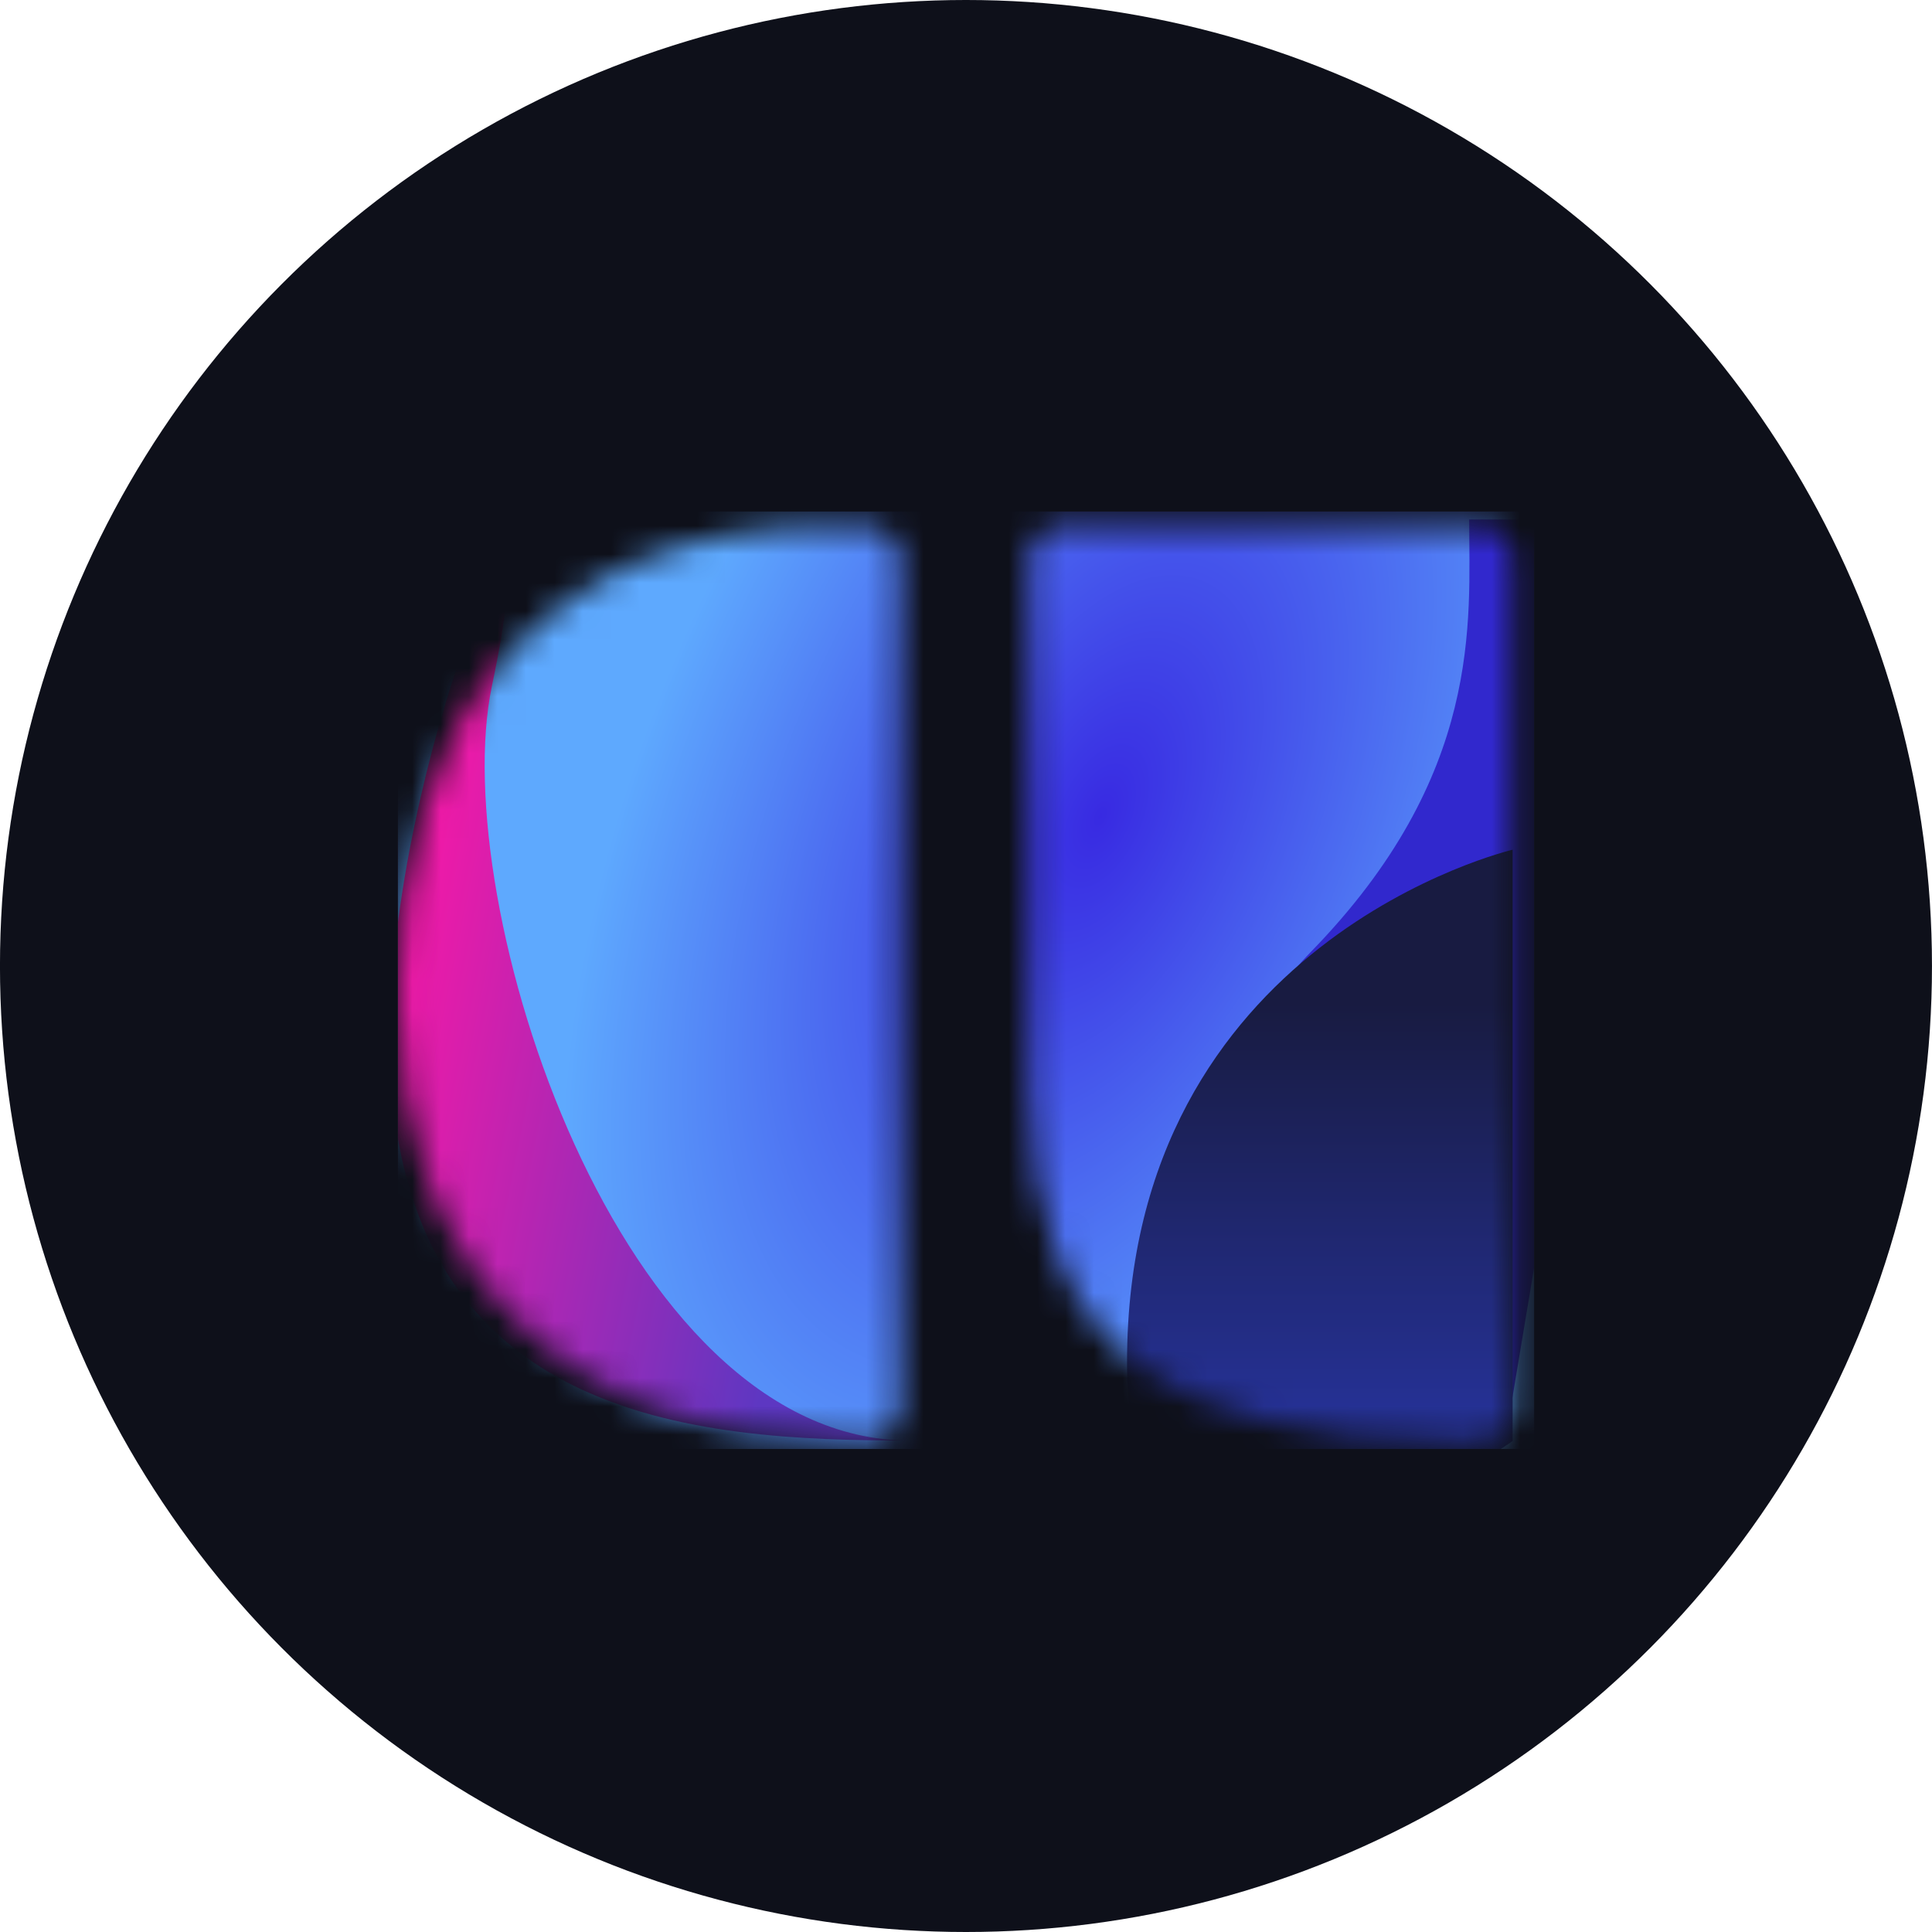<svg width="68" height="68" viewBox="0 0 68 68" fill="none" xmlns="http://www.w3.org/2000/svg">
<circle cx="33.999" cy="34" r="34" fill="#0E101A"/>
<g clip-path="url(#clip0_47_6501)">
<mask id="mask0_47_6501" style="mask-type:alpha" maskUnits="userSpaceOnUse" x="14" y="18" width="40" height="33">
<path d="M36.243 19.716C36.243 19.044 36.787 18.5 37.459 18.5H52.033C52.704 18.5 53.249 19.044 53.249 19.716V49.486C53.249 50.157 52.704 50.702 52.033 50.702H51.308C45.968 50.702 42.127 49.744 39.786 47.829C37.424 45.892 36.243 42.693 36.243 38.231V19.716ZM14 34.98C14 32.664 14.298 30.518 14.893 28.539C15.489 26.54 16.413 24.793 17.666 23.299C20.377 20.099 24.259 18.5 29.311 18.5H30.468C31.139 18.5 31.683 19.044 31.683 19.716V49.486C31.683 50.157 31.139 50.702 30.468 50.702H30.081C24.906 50.702 20.901 49.249 18.067 46.345C15.355 43.567 14 39.778 14 34.98Z" fill="#F08BD2"/>
</mask>
<g mask="url(#mask0_47_6501)">
<path d="M47.882 60.247C55.249 60.247 61.222 54.294 61.222 46.952C61.222 39.61 55.249 33.657 47.882 33.657C40.515 33.657 34.543 39.61 34.543 46.952C34.543 54.294 40.515 60.247 47.882 60.247Z" fill="#5EA9FE"/>
<path d="M24.828 35.886C32.432 35.886 38.596 28.946 38.596 20.386C38.596 11.826 32.432 4.886 24.828 4.886C17.224 4.886 11.06 11.826 11.06 20.386C11.06 28.946 17.224 35.886 24.828 35.886Z" fill="url(#paint0_linear_47_6501)"/>
<path d="M22.037 55.269C29.385 55.269 35.343 48.875 35.343 40.986C35.343 33.098 29.385 26.703 22.037 26.703C14.688 26.703 8.73 33.098 8.73 40.986C8.73 48.875 14.688 55.269 22.037 55.269Z" fill="#F51896"/>
<path d="M45.019 39.291C51.501 39.291 56.756 33.375 56.756 26.077C56.756 18.779 51.501 12.863 45.019 12.863C38.536 12.863 33.281 18.779 33.281 26.077C33.281 33.375 38.536 39.291 45.019 39.291Z" fill="#FC66FB"/>
<path d="M33.246 45.724C39.732 45.724 44.989 40.276 44.989 33.555C44.989 26.834 39.732 21.385 33.246 21.385C26.761 21.385 21.504 26.834 21.504 33.555C21.504 40.276 26.761 45.724 33.246 45.724Z" fill="#695EE9"/>
<path d="M64.818 9.863H-192.389V51.247H64.818V9.863Z" fill="url(#paint1_radial_47_6501)"/>
<path d="M46.121 33.521C52.216 27.276 51.71 21.862 51.71 18.283H58.396L52.974 50.736C48.239 47.633 40.027 39.766 46.121 33.521Z" fill="#3128CD"/>
<path d="M53.24 29.907C53.24 29.907 39.668 33.086 39.668 47.95C39.668 60.423 53.24 50.718 53.24 50.718V29.907Z" fill="url(#paint2_linear_47_6501)"/>
<path d="M13.721 36.515C13.721 50.093 24.495 50.702 32.017 50.702C21.75 50.702 15.721 31.731 17.312 24.157C19.55 13.502 13.721 26.843 13.721 36.515Z" fill="url(#paint3_linear_47_6501)"/>
</g>
</g>
<defs>
<linearGradient id="paint0_linear_47_6501" x1="24.828" y1="4.886" x2="24.828" y2="35.886" gradientUnits="userSpaceOnUse">
<stop stop-color="#3C2EE5"/>
<stop offset="1" stop-color="#5630FE"/>
</linearGradient>
<radialGradient id="paint1_radial_47_6501" cx="0" cy="0" r="1" gradientUnits="userSpaceOnUse" gradientTransform="translate(38.738 28.748) rotate(-155.971) scale(16.827 31.324)">
<stop stop-color="#382AE2"/>
<stop offset="0.951" stop-color="#5EA9FE"/>
</radialGradient>
<linearGradient id="paint2_linear_47_6501" x1="46.454" y1="35.328" x2="46.454" y2="51.008" gradientUnits="userSpaceOnUse">
<stop stop-color="#181B41"/>
<stop offset="0.968" stop-color="#263299"/>
</linearGradient>
<linearGradient id="paint3_linear_47_6501" x1="13.721" y1="37.68" x2="28.587" y2="40.705" gradientUnits="userSpaceOnUse">
<stop stop-color="#EE1AA8"/>
<stop offset="1" stop-color="#5D37C2"/>
</linearGradient>
<clipPath id="clip0_47_6501">
<rect width="40" height="33" fill="white" transform="translate(14 18)"/>
</clipPath>
</defs>
</svg>
